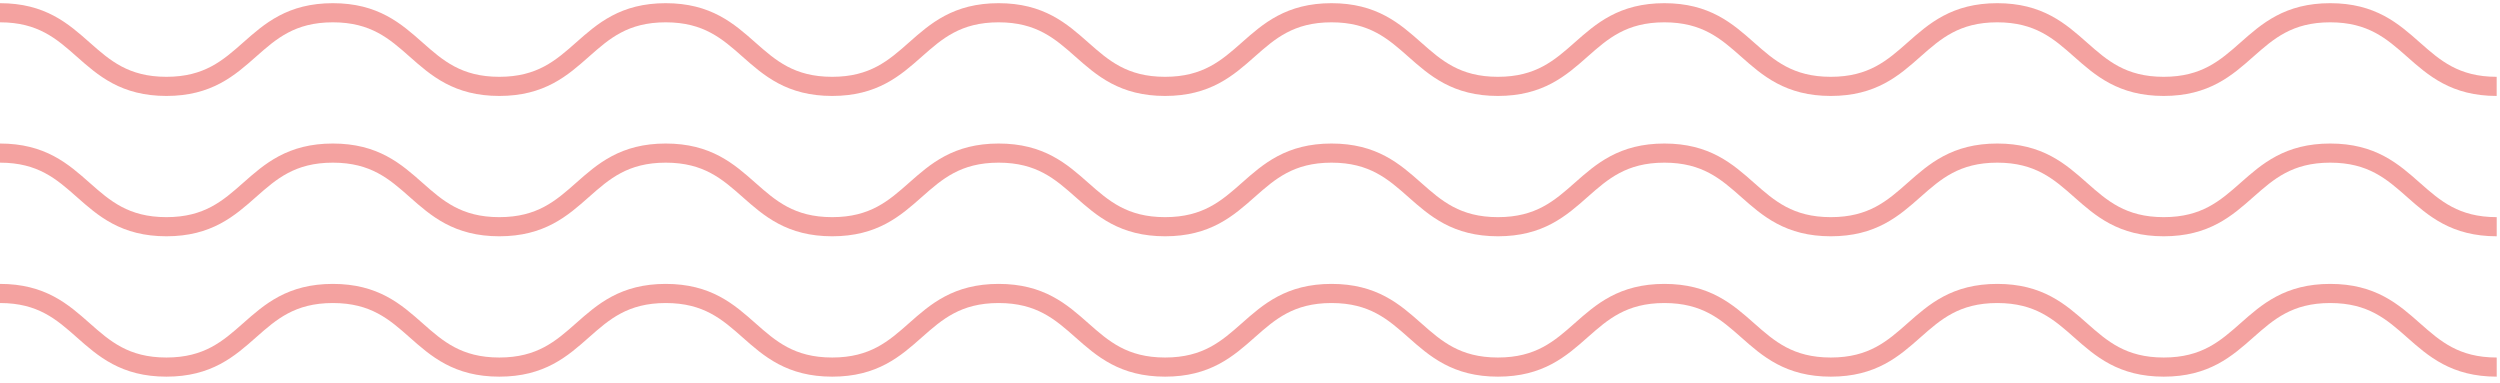 <?xml version="1.0" encoding="UTF-8"?> <svg xmlns="http://www.w3.org/2000/svg" width="392" height="60" viewBox="0 0 392 60" fill="none"><path d="M0 2C13.05 2 13.05 13.544 26.093 13.544C39.136 13.544 39.142 2 52.191 2C65.241 2 65.241 13.544 78.29 13.544C91.34 13.544 91.34 2 104.383 2C117.426 2 117.432 13.544 130.482 13.544C143.531 13.544 143.531 2 156.581 2C169.63 2 169.63 13.544 182.68 13.544C195.729 13.544 195.729 2 208.779 2C221.828 2 221.828 13.544 234.871 13.544C247.914 13.544 247.921 2 260.97 2C274.019 2 274.019 13.544 287.069 13.544C300.118 13.544 300.118 2 313.168 2C326.217 2 326.217 13.544 339.267 13.544C352.316 13.544 352.316 2 365.372 2C378.428 2 378.422 13.544 391.478 13.544" stroke="#F4A2A0" stroke-width="3" stroke-miterlimit="10"></path><path d="M0 24.005C13.05 24.005 13.05 35.549 26.093 35.549C39.136 35.549 39.142 24.005 52.191 24.005C65.241 24.005 65.241 35.549 78.29 35.549C91.34 35.549 91.34 24.005 104.389 24.005C117.439 24.005 117.439 35.549 130.488 35.549C143.538 35.549 143.538 24.005 156.587 24.005C169.637 24.005 169.637 35.549 182.686 35.549C195.736 35.549 195.736 24.005 208.785 24.005C221.834 24.005 221.834 35.549 234.878 35.549C247.921 35.549 247.927 24.005 260.976 24.005C274.026 24.005 274.026 35.549 287.075 35.549C300.125 35.549 300.125 24.005 313.174 24.005C326.224 24.005 326.224 35.549 339.273 35.549C352.323 35.549 352.323 24.005 365.379 24.005C378.435 24.005 378.428 35.549 391.484 35.549" stroke="#F4A2A0" stroke-width="3" stroke-miterlimit="10"></path><path d="M0 46.015C13.05 46.015 13.05 57.559 26.093 57.559C39.136 57.559 39.142 46.015 52.191 46.015C65.241 46.015 65.241 57.559 78.29 57.559C91.34 57.559 91.34 46.015 104.389 46.015C117.439 46.015 117.439 57.559 130.488 57.559C143.538 57.559 143.538 46.015 156.587 46.015C169.637 46.015 169.637 57.559 182.686 57.559C195.736 57.559 195.736 46.015 208.785 46.015C221.834 46.015 221.834 57.559 234.878 57.559C247.921 57.559 247.927 46.015 260.976 46.015C274.026 46.015 274.026 57.559 287.075 57.559C300.125 57.559 300.125 46.015 313.174 46.015C326.224 46.015 326.224 57.559 339.273 57.559C352.323 57.559 352.323 46.015 365.379 46.015C378.435 46.015 378.428 57.559 391.484 57.559" stroke="#F4A2A0" stroke-width="3" stroke-miterlimit="10"></path></svg> 
